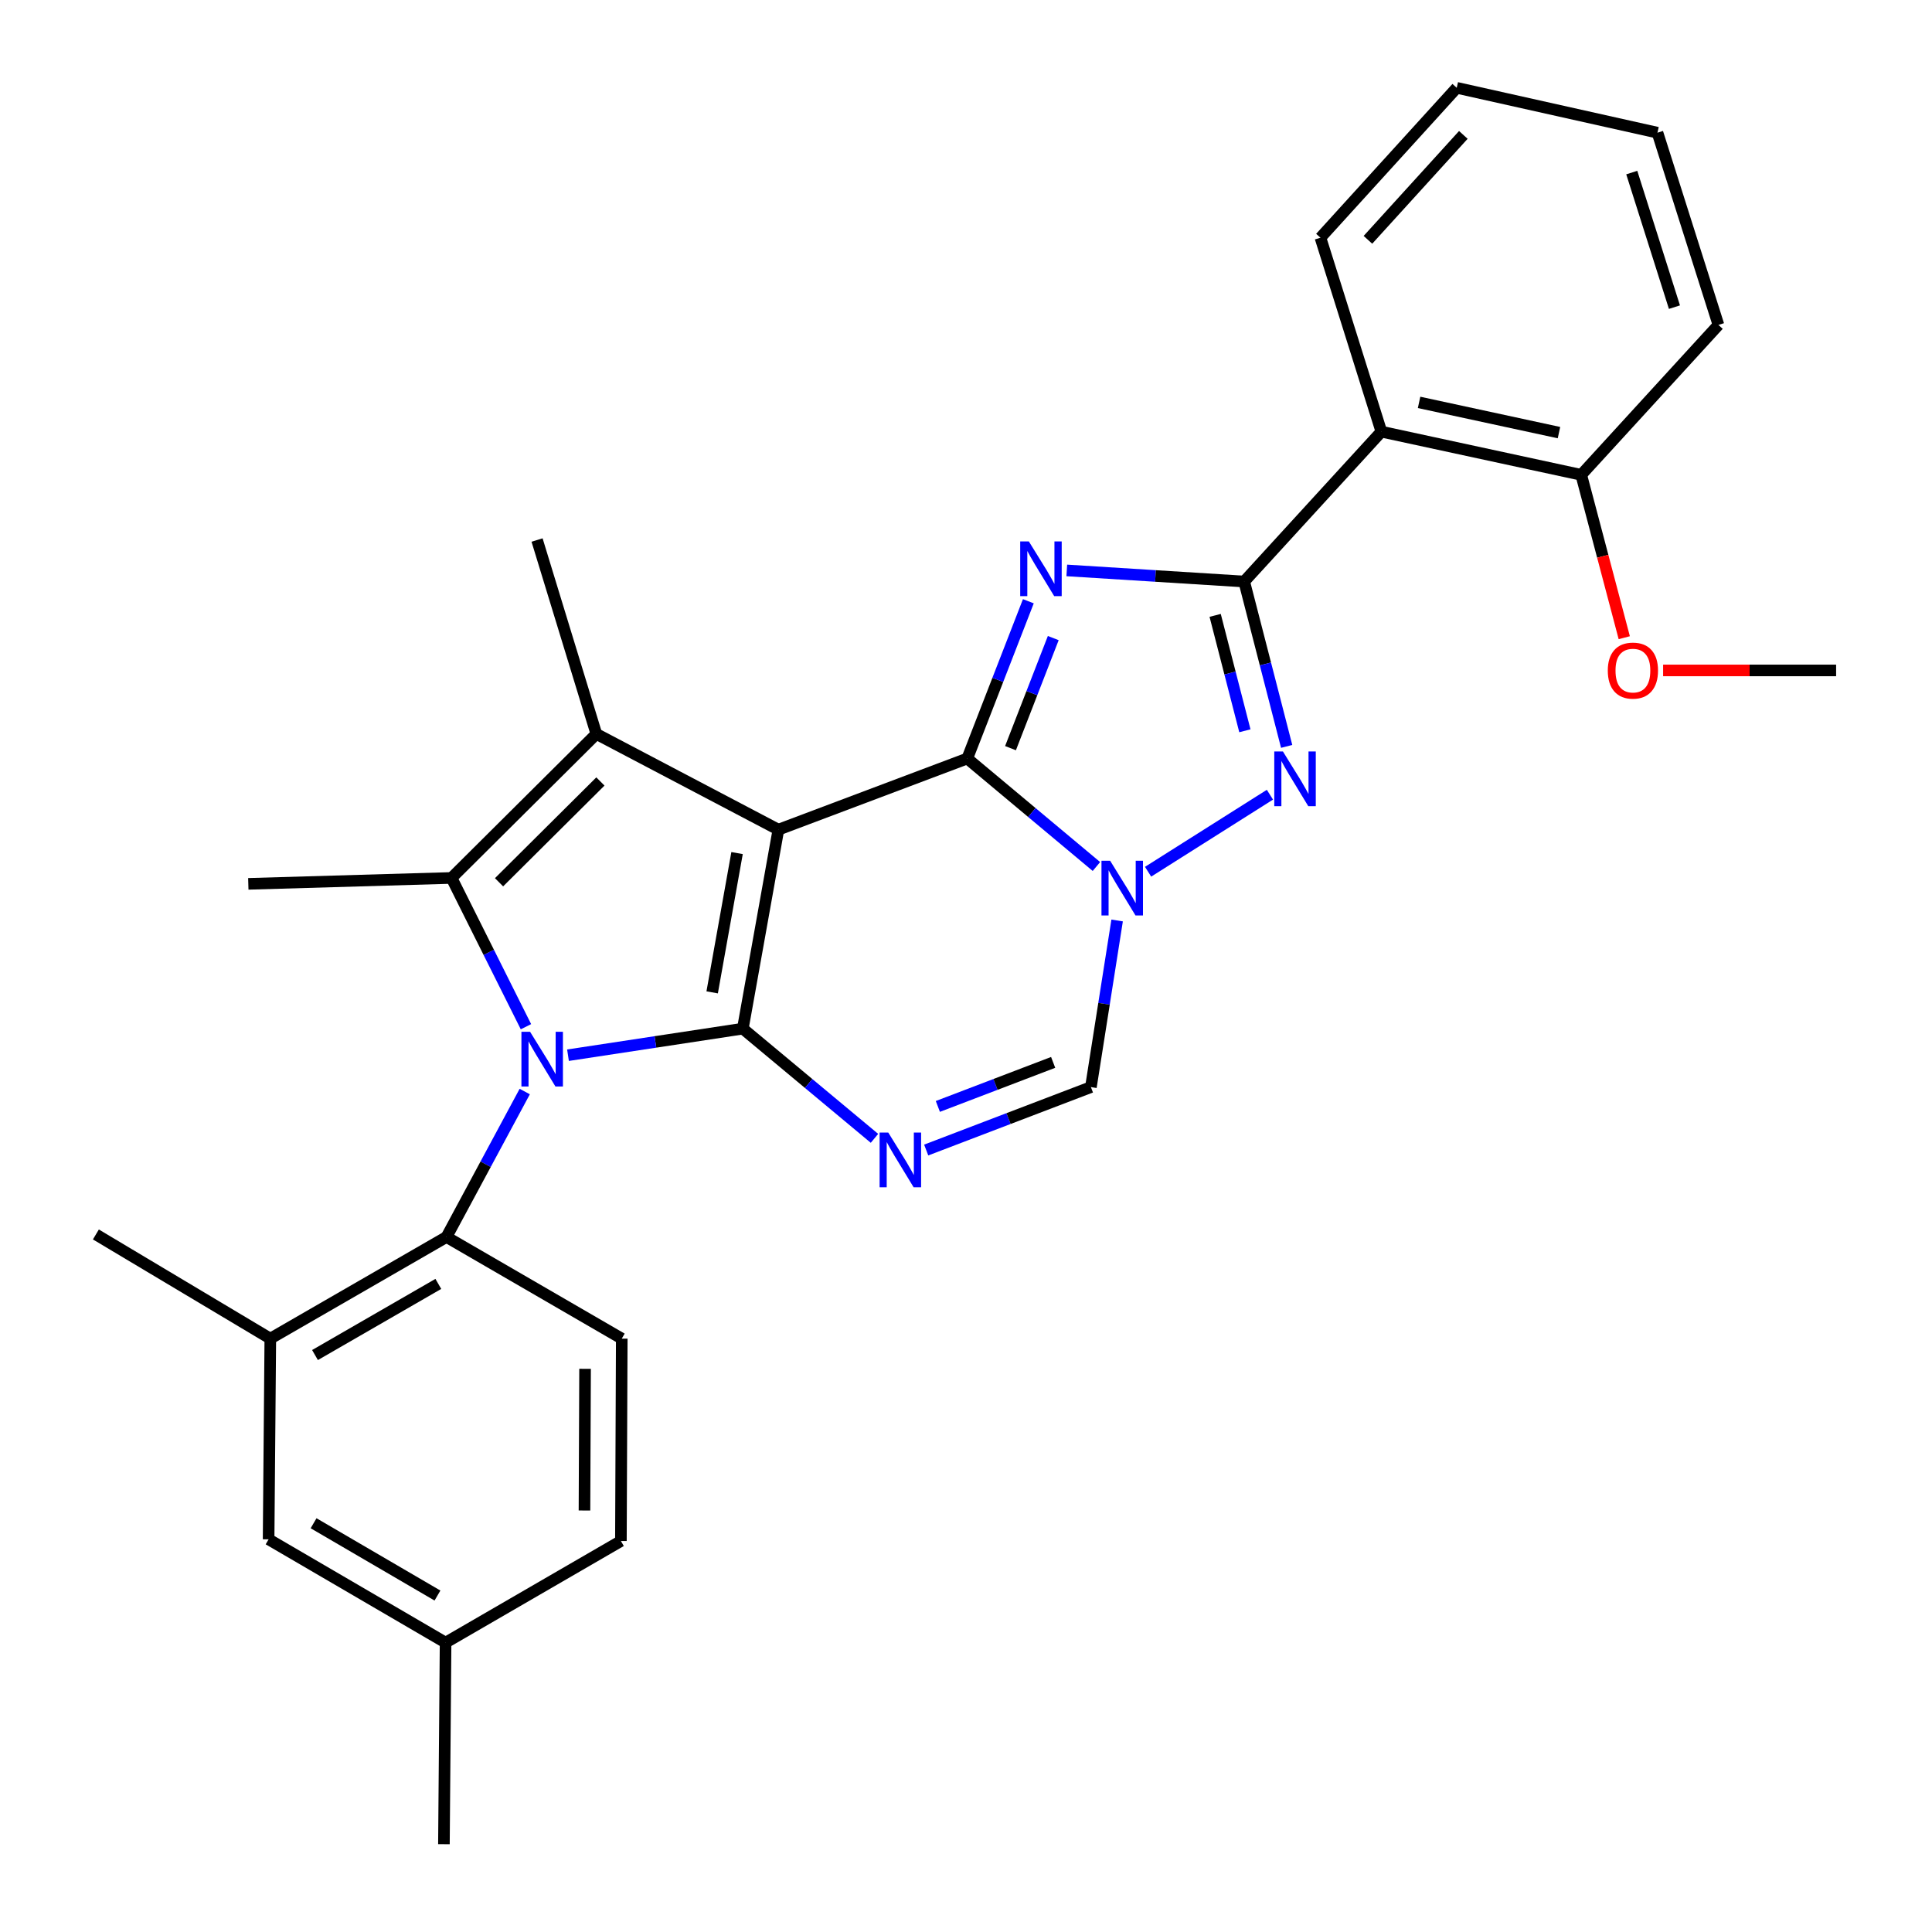 <?xml version='1.0' encoding='iso-8859-1'?>
<svg version='1.1' baseProfile='full'
              xmlns='http://www.w3.org/2000/svg'
                      xmlns:rdkit='http://www.rdkit.org/xml'
                      xmlns:xlink='http://www.w3.org/1999/xlink'
                  xml:space='preserve'
width='1000px' height='1000px' viewBox='0 0 1000 1000'>
<!-- END OF HEADER -->
<rect style='opacity:1.0;fill:#FFFFFF;stroke:none' width='1000' height='1000' x='0' y='0'> </rect>
<path class='bond-0' d='M 402.894,429.431 L 384.484,532.425' style='fill:none;fill-rule:evenodd;stroke:#000000;stroke-width:6px;stroke-linecap:butt;stroke-linejoin:miter;stroke-opacity:1' />
<path class='bond-0' d='M 381.503,441.55 L 368.616,513.646' style='fill:none;fill-rule:evenodd;stroke:#000000;stroke-width:6px;stroke-linecap:butt;stroke-linejoin:miter;stroke-opacity:1' />
<path class='bond-1' d='M 402.894,429.431 L 500.652,392.601' style='fill:none;fill-rule:evenodd;stroke:#000000;stroke-width:6px;stroke-linecap:butt;stroke-linejoin:miter;stroke-opacity:1' />
<path class='bond-6' d='M 402.894,429.431 L 308.669,379.89' style='fill:none;fill-rule:evenodd;stroke:#000000;stroke-width:6px;stroke-linecap:butt;stroke-linejoin:miter;stroke-opacity:1' />
<path class='bond-2' d='M 384.484,532.425 L 339.239,539.3' style='fill:none;fill-rule:evenodd;stroke:#000000;stroke-width:6px;stroke-linecap:butt;stroke-linejoin:miter;stroke-opacity:1' />
<path class='bond-2' d='M 339.239,539.3 L 293.995,546.175' style='fill:none;fill-rule:evenodd;stroke:#0000FF;stroke-width:6px;stroke-linecap:butt;stroke-linejoin:miter;stroke-opacity:1' />
<path class='bond-8' d='M 384.484,532.425 L 418.555,560.815' style='fill:none;fill-rule:evenodd;stroke:#000000;stroke-width:6px;stroke-linecap:butt;stroke-linejoin:miter;stroke-opacity:1' />
<path class='bond-8' d='M 418.555,560.815 L 452.626,589.205' style='fill:none;fill-rule:evenodd;stroke:#0000FF;stroke-width:6px;stroke-linecap:butt;stroke-linejoin:miter;stroke-opacity:1' />
<path class='bond-3' d='M 500.652,392.601 L 516.462,351.903' style='fill:none;fill-rule:evenodd;stroke:#000000;stroke-width:6px;stroke-linecap:butt;stroke-linejoin:miter;stroke-opacity:1' />
<path class='bond-3' d='M 516.462,351.903 L 532.272,311.206' style='fill:none;fill-rule:evenodd;stroke:#0000FF;stroke-width:6px;stroke-linecap:butt;stroke-linejoin:miter;stroke-opacity:1' />
<path class='bond-3' d='M 523.035,387.245 L 534.103,358.756' style='fill:none;fill-rule:evenodd;stroke:#000000;stroke-width:6px;stroke-linecap:butt;stroke-linejoin:miter;stroke-opacity:1' />
<path class='bond-3' d='M 534.103,358.756 L 545.17,330.268' style='fill:none;fill-rule:evenodd;stroke:#0000FF;stroke-width:6px;stroke-linecap:butt;stroke-linejoin:miter;stroke-opacity:1' />
<path class='bond-4' d='M 500.652,392.601 L 534.08,420.552' style='fill:none;fill-rule:evenodd;stroke:#000000;stroke-width:6px;stroke-linecap:butt;stroke-linejoin:miter;stroke-opacity:1' />
<path class='bond-4' d='M 534.08,420.552 L 567.508,448.503' style='fill:none;fill-rule:evenodd;stroke:#0000FF;stroke-width:6px;stroke-linecap:butt;stroke-linejoin:miter;stroke-opacity:1' />
<path class='bond-11' d='M 271.604,564.979 L 251.351,602.622' style='fill:none;fill-rule:evenodd;stroke:#0000FF;stroke-width:6px;stroke-linecap:butt;stroke-linejoin:miter;stroke-opacity:1' />
<path class='bond-11' d='M 251.351,602.622 L 231.098,640.265' style='fill:none;fill-rule:evenodd;stroke:#000000;stroke-width:6px;stroke-linecap:butt;stroke-linejoin:miter;stroke-opacity:1' />
<path class='bond-29' d='M 272.234,531.424 L 252.975,492.923' style='fill:none;fill-rule:evenodd;stroke:#0000FF;stroke-width:6px;stroke-linecap:butt;stroke-linejoin:miter;stroke-opacity:1' />
<path class='bond-29' d='M 252.975,492.923 L 233.716,454.422' style='fill:none;fill-rule:evenodd;stroke:#000000;stroke-width:6px;stroke-linecap:butt;stroke-linejoin:miter;stroke-opacity:1' />
<path class='bond-5' d='M 552.171,295.249 L 598.079,298.121' style='fill:none;fill-rule:evenodd;stroke:#0000FF;stroke-width:6px;stroke-linecap:butt;stroke-linejoin:miter;stroke-opacity:1' />
<path class='bond-5' d='M 598.079,298.121 L 643.987,300.994' style='fill:none;fill-rule:evenodd;stroke:#000000;stroke-width:6px;stroke-linecap:butt;stroke-linejoin:miter;stroke-opacity:1' />
<path class='bond-9' d='M 594.247,451.207 L 657.314,411.337' style='fill:none;fill-rule:evenodd;stroke:#0000FF;stroke-width:6px;stroke-linecap:butt;stroke-linejoin:miter;stroke-opacity:1' />
<path class='bond-10' d='M 578.223,476.436 L 571.436,519.56' style='fill:none;fill-rule:evenodd;stroke:#0000FF;stroke-width:6px;stroke-linecap:butt;stroke-linejoin:miter;stroke-opacity:1' />
<path class='bond-10' d='M 571.436,519.56 L 564.65,562.684' style='fill:none;fill-rule:evenodd;stroke:#000000;stroke-width:6px;stroke-linecap:butt;stroke-linejoin:miter;stroke-opacity:1' />
<path class='bond-12' d='M 643.987,300.994 L 714.998,223.423' style='fill:none;fill-rule:evenodd;stroke:#000000;stroke-width:6px;stroke-linecap:butt;stroke-linejoin:miter;stroke-opacity:1' />
<path class='bond-31' d='M 643.987,300.994 L 654.981,343.661' style='fill:none;fill-rule:evenodd;stroke:#000000;stroke-width:6px;stroke-linecap:butt;stroke-linejoin:miter;stroke-opacity:1' />
<path class='bond-31' d='M 654.981,343.661 L 665.975,386.329' style='fill:none;fill-rule:evenodd;stroke:#0000FF;stroke-width:6px;stroke-linecap:butt;stroke-linejoin:miter;stroke-opacity:1' />
<path class='bond-31' d='M 628.959,318.516 L 636.655,348.383' style='fill:none;fill-rule:evenodd;stroke:#000000;stroke-width:6px;stroke-linecap:butt;stroke-linejoin:miter;stroke-opacity:1' />
<path class='bond-31' d='M 636.655,348.383 L 644.351,378.251' style='fill:none;fill-rule:evenodd;stroke:#0000FF;stroke-width:6px;stroke-linecap:butt;stroke-linejoin:miter;stroke-opacity:1' />
<path class='bond-7' d='M 308.669,379.89 L 233.716,454.422' style='fill:none;fill-rule:evenodd;stroke:#000000;stroke-width:6px;stroke-linecap:butt;stroke-linejoin:miter;stroke-opacity:1' />
<path class='bond-7' d='M 310.77,404.489 L 258.303,456.662' style='fill:none;fill-rule:evenodd;stroke:#000000;stroke-width:6px;stroke-linecap:butt;stroke-linejoin:miter;stroke-opacity:1' />
<path class='bond-17' d='M 308.669,379.89 L 277.979,279.514' style='fill:none;fill-rule:evenodd;stroke:#000000;stroke-width:6px;stroke-linecap:butt;stroke-linejoin:miter;stroke-opacity:1' />
<path class='bond-18' d='M 233.716,454.422 L 128.525,457.482' style='fill:none;fill-rule:evenodd;stroke:#000000;stroke-width:6px;stroke-linecap:butt;stroke-linejoin:miter;stroke-opacity:1' />
<path class='bond-30' d='M 479.399,595.254 L 522.024,578.969' style='fill:none;fill-rule:evenodd;stroke:#0000FF;stroke-width:6px;stroke-linecap:butt;stroke-linejoin:miter;stroke-opacity:1' />
<path class='bond-30' d='M 522.024,578.969 L 564.65,562.684' style='fill:none;fill-rule:evenodd;stroke:#000000;stroke-width:6px;stroke-linecap:butt;stroke-linejoin:miter;stroke-opacity:1' />
<path class='bond-30' d='M 485.432,572.689 L 515.27,561.29' style='fill:none;fill-rule:evenodd;stroke:#0000FF;stroke-width:6px;stroke-linecap:butt;stroke-linejoin:miter;stroke-opacity:1' />
<path class='bond-30' d='M 515.27,561.29 L 545.108,549.89' style='fill:none;fill-rule:evenodd;stroke:#000000;stroke-width:6px;stroke-linecap:butt;stroke-linejoin:miter;stroke-opacity:1' />
<path class='bond-13' d='M 231.098,640.265 L 139.911,692.866' style='fill:none;fill-rule:evenodd;stroke:#000000;stroke-width:6px;stroke-linecap:butt;stroke-linejoin:miter;stroke-opacity:1' />
<path class='bond-13' d='M 226.876,664.548 L 163.045,701.369' style='fill:none;fill-rule:evenodd;stroke:#000000;stroke-width:6px;stroke-linecap:butt;stroke-linejoin:miter;stroke-opacity:1' />
<path class='bond-14' d='M 231.098,640.265 L 321.822,692.866' style='fill:none;fill-rule:evenodd;stroke:#000000;stroke-width:6px;stroke-linecap:butt;stroke-linejoin:miter;stroke-opacity:1' />
<path class='bond-15' d='M 714.998,223.423 L 818.444,245.775' style='fill:none;fill-rule:evenodd;stroke:#000000;stroke-width:6px;stroke-linecap:butt;stroke-linejoin:miter;stroke-opacity:1' />
<path class='bond-15' d='M 734.512,208.277 L 806.924,223.924' style='fill:none;fill-rule:evenodd;stroke:#000000;stroke-width:6px;stroke-linecap:butt;stroke-linejoin:miter;stroke-opacity:1' />
<path class='bond-21' d='M 714.998,223.423 L 683.456,123.036' style='fill:none;fill-rule:evenodd;stroke:#000000;stroke-width:6px;stroke-linecap:butt;stroke-linejoin:miter;stroke-opacity:1' />
<path class='bond-16' d='M 139.911,692.866 L 139.028,796.754' style='fill:none;fill-rule:evenodd;stroke:#000000;stroke-width:6px;stroke-linecap:butt;stroke-linejoin:miter;stroke-opacity:1' />
<path class='bond-23' d='M 139.911,692.866 L 49.629,638.951' style='fill:none;fill-rule:evenodd;stroke:#000000;stroke-width:6px;stroke-linecap:butt;stroke-linejoin:miter;stroke-opacity:1' />
<path class='bond-19' d='M 321.822,692.866 L 321.38,797.626' style='fill:none;fill-rule:evenodd;stroke:#000000;stroke-width:6px;stroke-linecap:butt;stroke-linejoin:miter;stroke-opacity:1' />
<path class='bond-19' d='M 302.831,708.5 L 302.522,781.832' style='fill:none;fill-rule:evenodd;stroke:#000000;stroke-width:6px;stroke-linecap:butt;stroke-linejoin:miter;stroke-opacity:1' />
<path class='bond-22' d='M 818.444,245.775 L 829.58,287.925' style='fill:none;fill-rule:evenodd;stroke:#000000;stroke-width:6px;stroke-linecap:butt;stroke-linejoin:miter;stroke-opacity:1' />
<path class='bond-22' d='M 829.58,287.925 L 840.716,330.075' style='fill:none;fill-rule:evenodd;stroke:#FF0000;stroke-width:6px;stroke-linecap:butt;stroke-linejoin:miter;stroke-opacity:1' />
<path class='bond-24' d='M 818.444,245.775 L 889.465,168.183' style='fill:none;fill-rule:evenodd;stroke:#000000;stroke-width:6px;stroke-linecap:butt;stroke-linejoin:miter;stroke-opacity:1' />
<path class='bond-32' d='M 139.028,796.754 L 230.635,850.216' style='fill:none;fill-rule:evenodd;stroke:#000000;stroke-width:6px;stroke-linecap:butt;stroke-linejoin:miter;stroke-opacity:1' />
<path class='bond-32' d='M 162.308,788.428 L 226.433,825.852' style='fill:none;fill-rule:evenodd;stroke:#000000;stroke-width:6px;stroke-linecap:butt;stroke-linejoin:miter;stroke-opacity:1' />
<path class='bond-20' d='M 321.38,797.626 L 230.635,850.216' style='fill:none;fill-rule:evenodd;stroke:#000000;stroke-width:6px;stroke-linecap:butt;stroke-linejoin:miter;stroke-opacity:1' />
<path class='bond-25' d='M 230.635,850.216 L 229.773,954.545' style='fill:none;fill-rule:evenodd;stroke:#000000;stroke-width:6px;stroke-linecap:butt;stroke-linejoin:miter;stroke-opacity:1' />
<path class='bond-27' d='M 683.456,123.036 L 754.004,45.455' style='fill:none;fill-rule:evenodd;stroke:#000000;stroke-width:6px;stroke-linecap:butt;stroke-linejoin:miter;stroke-opacity:1' />
<path class='bond-27' d='M 708.04,124.131 L 757.424,69.824' style='fill:none;fill-rule:evenodd;stroke:#000000;stroke-width:6px;stroke-linecap:butt;stroke-linejoin:miter;stroke-opacity:1' />
<path class='bond-26' d='M 860.82,347.013 L 905.596,347.013' style='fill:none;fill-rule:evenodd;stroke:#FF0000;stroke-width:6px;stroke-linecap:butt;stroke-linejoin:miter;stroke-opacity:1' />
<path class='bond-26' d='M 905.596,347.013 L 950.371,347.013' style='fill:none;fill-rule:evenodd;stroke:#000000;stroke-width:6px;stroke-linecap:butt;stroke-linejoin:miter;stroke-opacity:1' />
<path class='bond-33' d='M 889.465,168.183 L 857.902,68.68' style='fill:none;fill-rule:evenodd;stroke:#000000;stroke-width:6px;stroke-linecap:butt;stroke-linejoin:miter;stroke-opacity:1' />
<path class='bond-33' d='M 866.691,158.979 L 844.597,89.327' style='fill:none;fill-rule:evenodd;stroke:#000000;stroke-width:6px;stroke-linecap:butt;stroke-linejoin:miter;stroke-opacity:1' />
<path class='bond-28' d='M 754.004,45.455 L 857.902,68.68' style='fill:none;fill-rule:evenodd;stroke:#000000;stroke-width:6px;stroke-linecap:butt;stroke-linejoin:miter;stroke-opacity:1' />
<path  class='atom-3' d='M 274.368 534.046
L 283.648 549.046
Q 284.568 550.526, 286.048 553.206
Q 287.528 555.886, 287.608 556.046
L 287.608 534.046
L 291.368 534.046
L 291.368 562.366
L 287.488 562.366
L 277.528 545.966
Q 276.368 544.046, 275.128 541.846
Q 273.928 539.646, 273.568 538.966
L 273.568 562.366
L 269.888 562.366
L 269.888 534.046
L 274.368 534.046
' fill='#0000FF'/>
<path  class='atom-4' d='M 532.536 280.252
L 541.816 295.252
Q 542.736 296.732, 544.216 299.412
Q 545.696 302.092, 545.776 302.252
L 545.776 280.252
L 549.536 280.252
L 549.536 308.572
L 545.656 308.572
L 535.696 292.172
Q 534.536 290.252, 533.296 288.052
Q 532.096 285.852, 531.736 285.172
L 531.736 308.572
L 528.056 308.572
L 528.056 280.252
L 532.536 280.252
' fill='#0000FF'/>
<path  class='atom-5' d='M 574.602 445.509
L 583.882 460.509
Q 584.802 461.989, 586.282 464.669
Q 587.762 467.349, 587.842 467.509
L 587.842 445.509
L 591.602 445.509
L 591.602 473.829
L 587.722 473.829
L 577.762 457.429
Q 576.602 455.509, 575.362 453.309
Q 574.162 451.109, 573.802 450.429
L 573.802 473.829
L 570.122 473.829
L 570.122 445.509
L 574.602 445.509
' fill='#0000FF'/>
<path  class='atom-9' d='M 459.759 586.205
L 469.039 601.205
Q 469.959 602.685, 471.439 605.365
Q 472.919 608.045, 472.999 608.205
L 472.999 586.205
L 476.759 586.205
L 476.759 614.525
L 472.879 614.525
L 462.919 598.125
Q 461.759 596.205, 460.519 594.005
Q 459.319 591.805, 458.959 591.125
L 458.959 614.525
L 455.279 614.525
L 455.279 586.205
L 459.759 586.205
' fill='#0000FF'/>
<path  class='atom-10' d='M 664.043 388.965
L 673.323 403.965
Q 674.243 405.445, 675.723 408.125
Q 677.203 410.805, 677.283 410.965
L 677.283 388.965
L 681.043 388.965
L 681.043 417.285
L 677.163 417.285
L 667.203 400.885
Q 666.043 398.965, 664.803 396.765
Q 663.603 394.565, 663.243 393.885
L 663.243 417.285
L 659.563 417.285
L 659.563 388.965
L 664.043 388.965
' fill='#0000FF'/>
<path  class='atom-23' d='M 832.191 347.093
Q 832.191 340.293, 835.551 336.493
Q 838.911 332.693, 845.191 332.693
Q 851.471 332.693, 854.831 336.493
Q 858.191 340.293, 858.191 347.093
Q 858.191 353.973, 854.791 357.893
Q 851.391 361.773, 845.191 361.773
Q 838.951 361.773, 835.551 357.893
Q 832.191 354.013, 832.191 347.093
M 845.191 358.573
Q 849.511 358.573, 851.831 355.693
Q 854.191 352.773, 854.191 347.093
Q 854.191 341.533, 851.831 338.733
Q 849.511 335.893, 845.191 335.893
Q 840.871 335.893, 838.511 338.693
Q 836.191 341.493, 836.191 347.093
Q 836.191 352.813, 838.511 355.693
Q 840.871 358.573, 845.191 358.573
' fill='#FF0000'/>
</svg>
